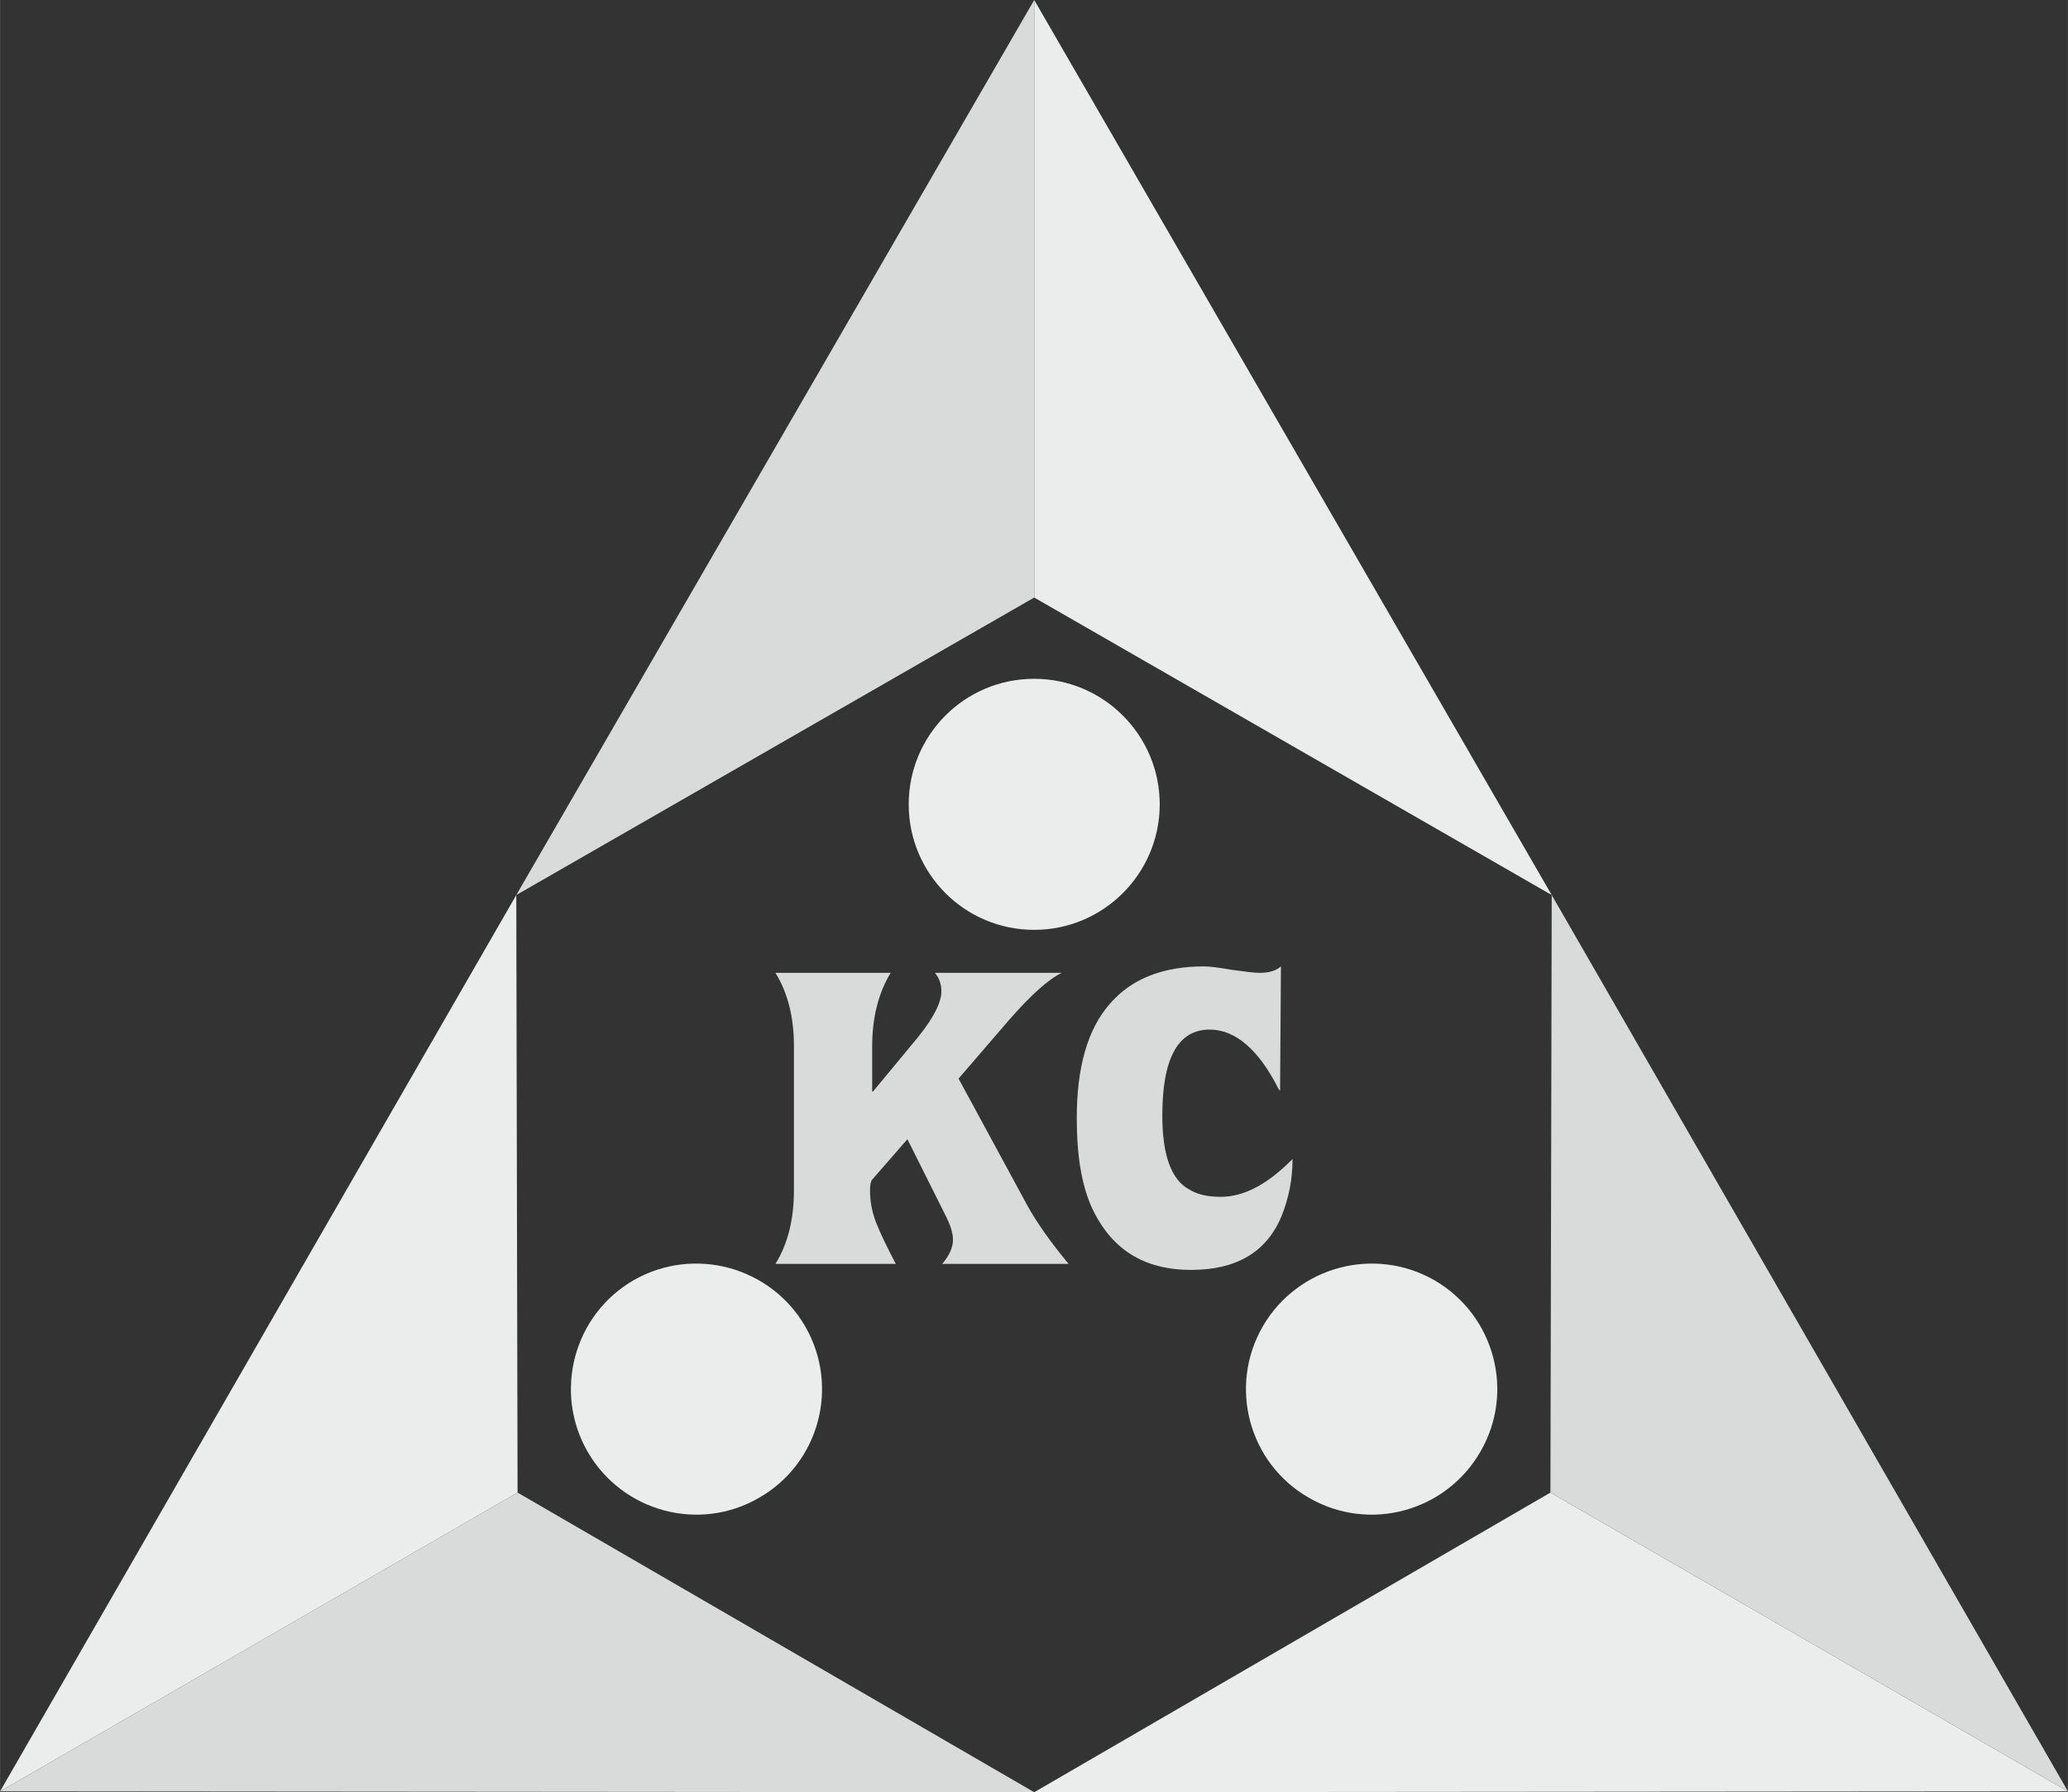 <?xml version="1.0" encoding="UTF-8"?>
<!DOCTYPE svg PUBLIC "-//W3C//DTD SVG 1.1//EN" "http://www.w3.org/Graphics/SVG/1.1/DTD/svg11.dtd">
<!-- Creator: CorelDRAW X7.4 EN Portable -->
<svg xmlns="http://www.w3.org/2000/svg" xml:space="preserve" width="302.168mm" height="261.83mm" version="1.1" style="shape-rendering:geometricPrecision; text-rendering:geometricPrecision; image-rendering:optimizeQuality; fill-rule:evenodd; clip-rule:evenodd"
viewBox="0 0 4811 4169"
 xmlns:xlink="http://www.w3.org/1999/xlink">
 <rect x="0" y="0" width="4811" height="4169" fill="#333333" stroke="none"/>
 <defs>
  <style type="text/css">
   <![CDATA[
    .fil1 {fill:#D9DADA}
    .fil0 {fill:#EBECEC}
    .fil2 {fill:#D9DADA;fill-rule:nonzero}
   ]]>
  </style>
 </defs>
 <g id="Layer_x0020_1">
  <g id="_691915504">
   <polygon class="fil0" points="2406,1390 3610,2082 2406,0 "/>
   <polygon class="fil1" points="2406,1390 1201,2082 2406,0 "/>
   <path class="fil0" d="M2406 1579c-162,0 -292,131 -292,292 0,161 130,292 292,292 161,0 292,-131 292,-292 0,-161 -131,-292 -292,-292z"/>
   <polygon class="fil0" points="3607,3472 2406,4169 4811,4167 "/>
   <polygon class="fil1" points="3607,3472 3610,2082 4811,4167 "/>
   <path class="fil0" d="M3444 3377c81,-139 33,-318 -107,-399 -140,-80 -318,-32 -399,107 -81,140 -33,319 107,399 140,81 318,33 399,-107z"/>
   <polygon class="fil1" points="1204,3472 2406,4169 0,4167 "/>
   <polygon class="fil0" points="1204,3472 1201,2082 0,4167 "/>
   <path class="fil0" d="M1367 3377c-80,-139 -33,-318 107,-399 140,-80 318,-32 399,107 81,140 33,319 -107,399 -139,81 -318,33 -399,-107z"/>
   <path class="fil2" d="M2175 2263l295 0c-31,15 -72,52 -122,109l-118 137 161 297c20,36 51,81 95,134l-294 0c17,-20 25,-39 25,-56 0,-16 -6,-35 -19,-60l-87 -174 -82 94c-3,3 -5,12 -5,25 0,27 5,52 15,77 10,25 25,56 45,94l-280 0c29,-47 43,-104 43,-172l0 -334c0,-67 -14,-124 -43,-171l268 0c-29,48 -43,105 -43,171l0 105 2 0 106 -128c35,-44 53,-79 53,-105 0,-17 -5,-31 -15,-43zm805 -15l-2 289 -3 -3c-47,-93 -101,-139 -161,-139 -73,0 -110,66 -110,200 0,92 21,150 63,172 19,12 44,17 73,17 54,0 109,-29 167,-88 0,48 -9,92 -26,134 -35,83 -105,124 -210,124 -110,0 -186,-48 -231,-145 -24,-53 -35,-122 -35,-208 0,-118 25,-207 77,-266 50,-58 123,-87 219,-87 14,0 36,3 65,8 29,4 51,7 65,7 21,0 38,-5 49,-15z"/>
  </g>
 </g>
</svg>

